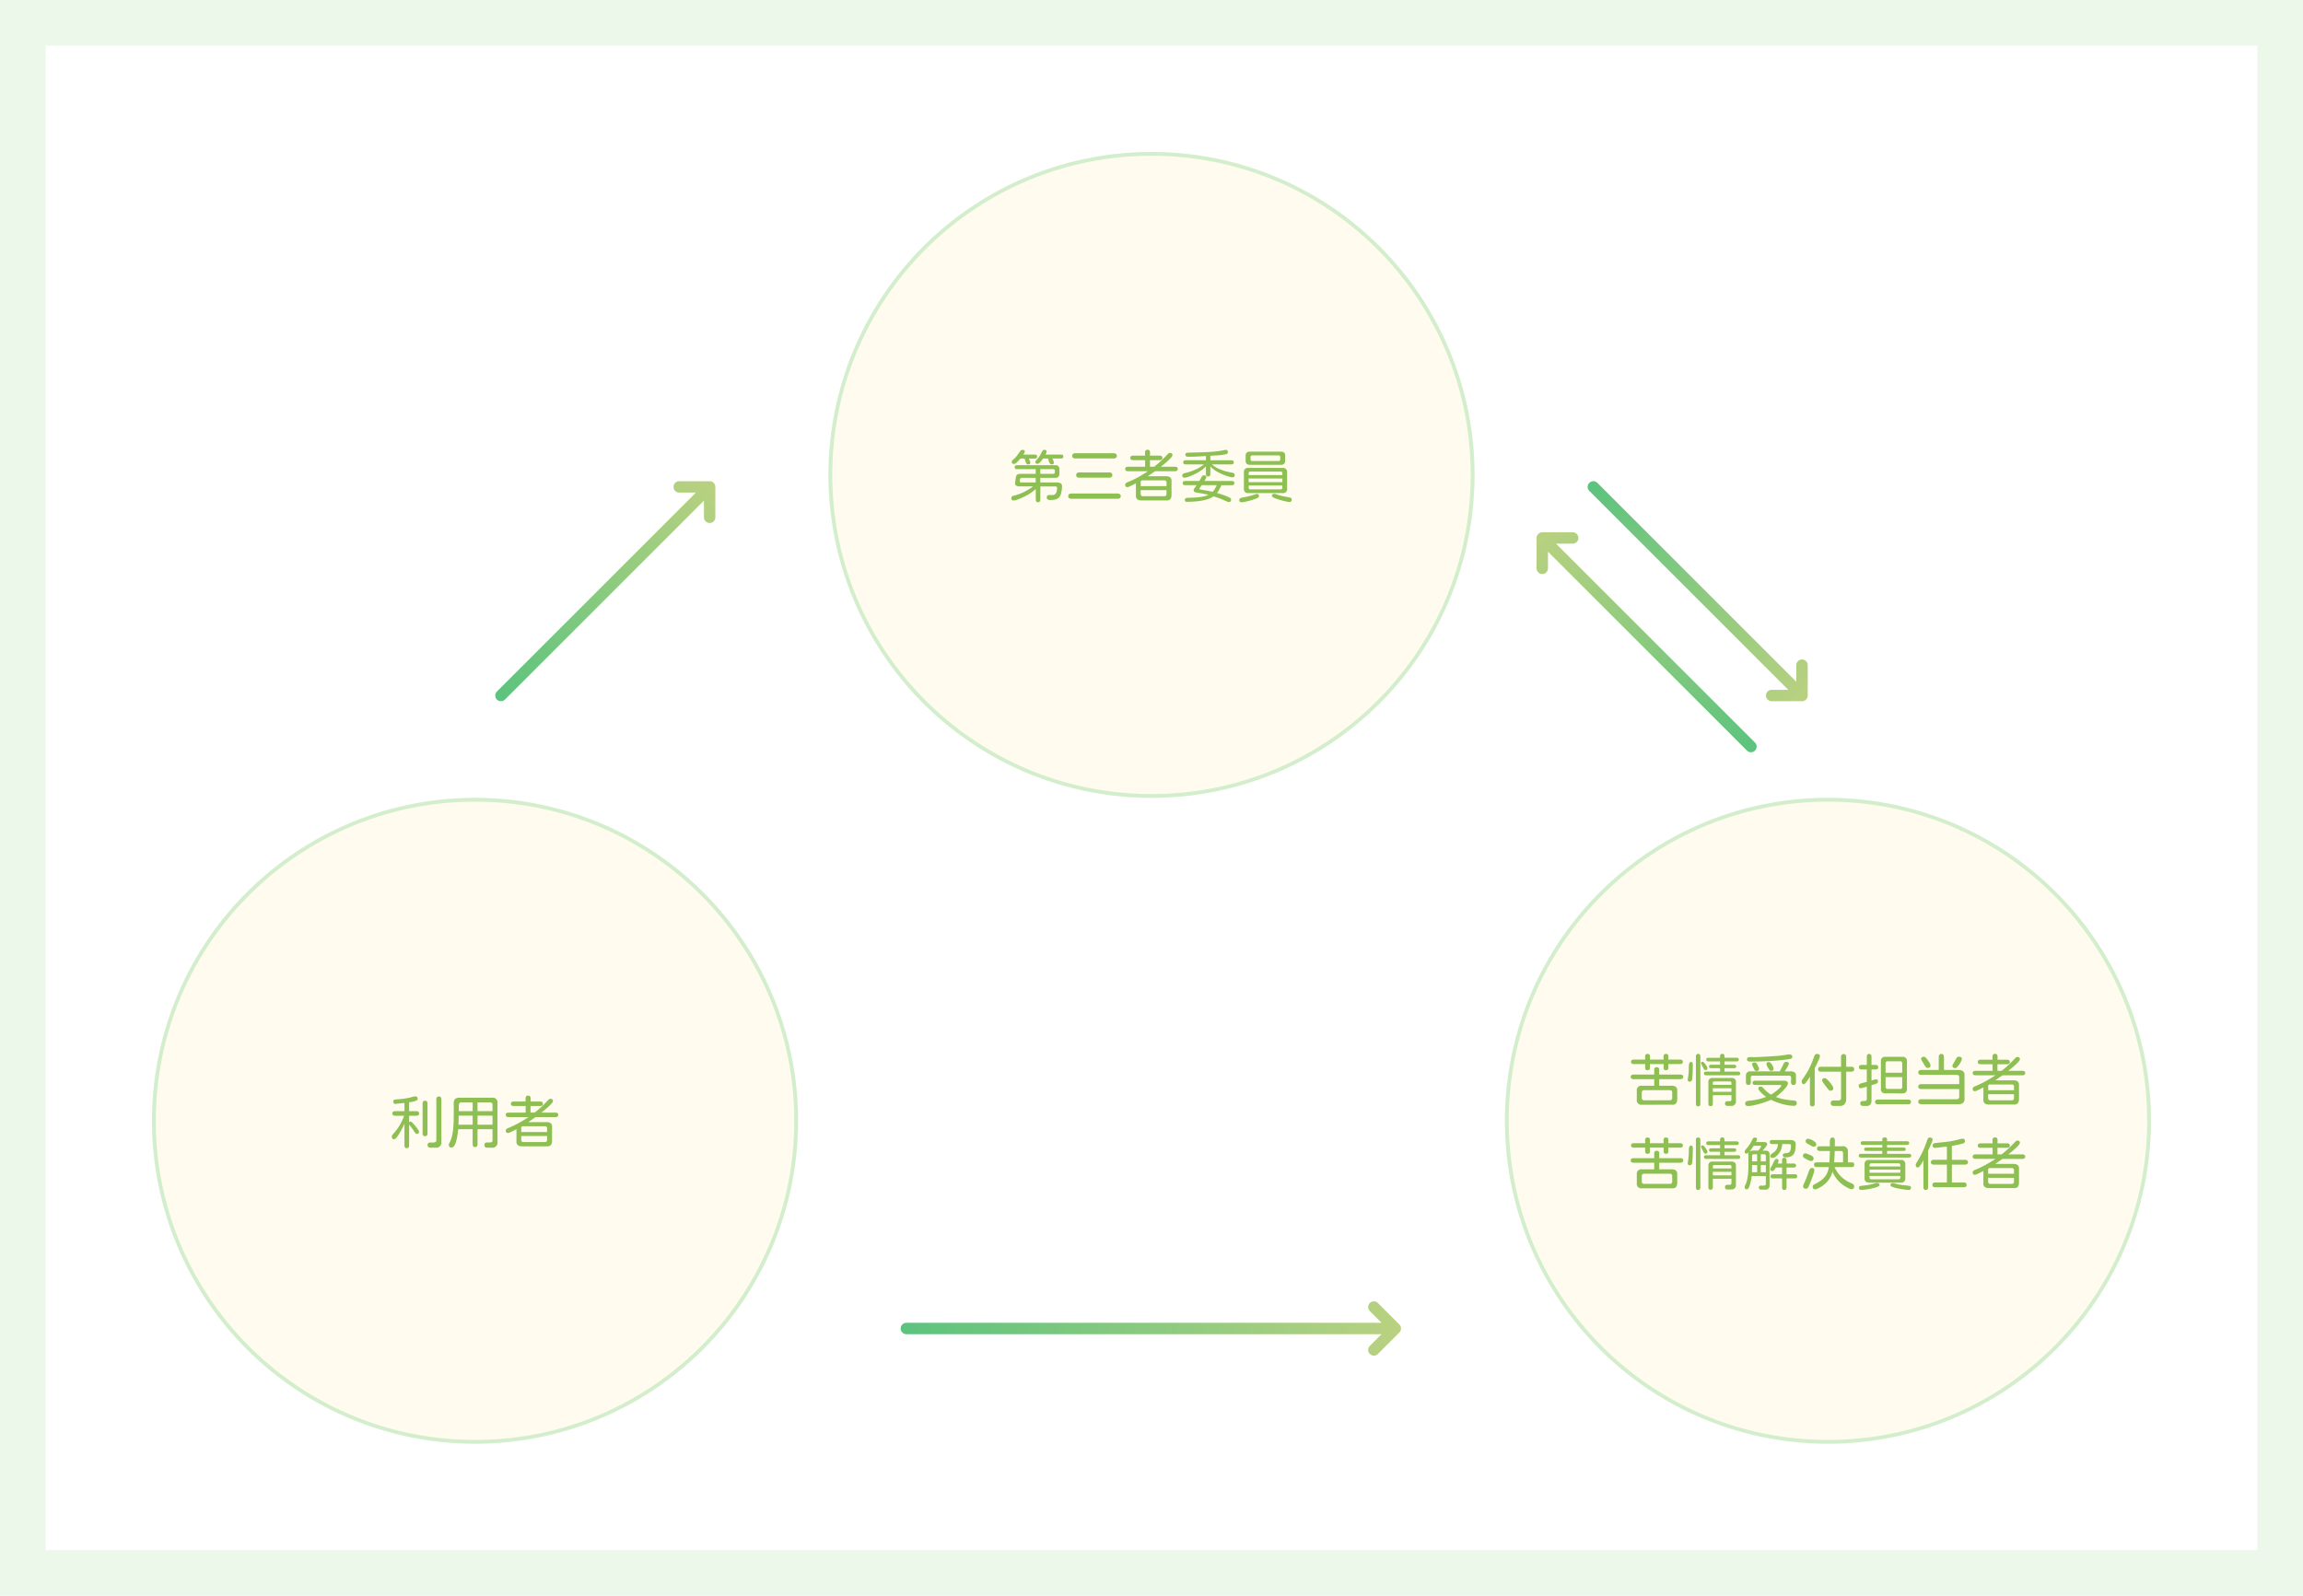 <svg xmlns="http://www.w3.org/2000/svg" xmlns:xlink="http://www.w3.org/1999/xlink" width="606" height="420" viewBox="0 0 606 420"><defs><linearGradient id="a" x1="0.5" y1="1" x2="0.5" gradientUnits="objectBoundingBox"><stop offset="0" stop-color="#5cc37e"/><stop offset="1" stop-color="#b9d180"/></linearGradient><linearGradient id="b" y1="0" y2="1" xlink:href="#a"/></defs><g transform="translate(-497 -1427)"><g transform="translate(-0.86 134.02)"><rect width="606" height="420" transform="translate(497.86 1292.98)" fill="#fff"/><path d="M12,12V408H594V12H12M0,0H606V420H0Z" transform="translate(497.86 1292.98)" fill="#ecf8e9"/><g transform="translate(-30)"><circle cx="85" cy="85" r="85" transform="translate(745.86 1332.98)" fill="#fffbee"/><path d="M85,1A84.626,84.626,0,0,0,68.07,2.707,83.535,83.535,0,0,0,38.036,15.345,84.248,84.248,0,0,0,7.6,52.3,83.572,83.572,0,0,0,2.707,68.07a84.829,84.829,0,0,0,0,33.86,83.535,83.535,0,0,0,12.639,30.035A84.248,84.248,0,0,0,52.3,162.4a83.572,83.572,0,0,0,15.766,4.894,84.829,84.829,0,0,0,33.86,0,83.535,83.535,0,0,0,30.035-12.639A84.248,84.248,0,0,0,162.4,117.7a83.572,83.572,0,0,0,4.894-15.766,84.829,84.829,0,0,0,0-33.86,83.535,83.535,0,0,0-12.639-30.035A84.248,84.248,0,0,0,117.7,7.6,83.572,83.572,0,0,0,101.93,2.707,84.626,84.626,0,0,0,85,1m0-1A85,85,0,1,1,0,85,85,85,0,0,1,85,0Z" transform="translate(745.86 1332.98)" fill="#d3eecd"/><path d="M-32.446-8.76a.555.555,0,0,1-.491-.3,2.446,2.446,0,0,1-.278-.674q-.1-.374-.168-.579H-34.5q-.1.132-.308.366t-.447.476a3.6,3.6,0,0,1-.483.41.8.8,0,0,1-.447.168.512.512,0,0,1-.586-.571.6.6,0,0,1,.205-.4,3.452,3.452,0,0,1,.337-.315,5.514,5.514,0,0,0,.886-.959q.388-.535.754-1.062a1.254,1.254,0,0,1,.278-.278.607.607,0,0,1,.366-.117,1.1,1.1,0,0,1,.417.081.331.331,0,0,1,.2.344.942.942,0,0,1-.168.425q-.168.278-.242.4H-30.7a.74.74,0,0,1,.432.117.465.465,0,0,1,.168.41.44.44,0,0,1-.176.4.748.748,0,0,1-.425.117h-1.567q.088.19.227.542A1.644,1.644,0,0,1-31.9-9.2a.372.372,0,0,1-.154.344A.726.726,0,0,1-32.446-8.76Zm6.167-.015a.555.555,0,0,1-.491-.3,2.462,2.462,0,0,1-.278-.667q-.1-.366-.168-.571h-1.318a6.294,6.294,0,0,1-.374.52,4.983,4.983,0,0,1-.549.6.848.848,0,0,1-.557.271.473.473,0,0,1-.527-.542.429.429,0,0,1,.11-.278q.11-.132.2-.234A6.1,6.1,0,0,0-29.429-11a10.617,10.617,0,0,0,.615-1.143,1.029,1.029,0,0,1,.249-.33.568.568,0,0,1,.381-.125.79.79,0,0,1,.417.1.409.409,0,0,1,.168.381.882.882,0,0,1-.117.388q-.117.227-.19.374h4.1a.74.74,0,0,1,.432.117.465.465,0,0,1,.168.41.44.44,0,0,1-.176.4.748.748,0,0,1-.425.117H-26.06q.073.19.22.527a1.455,1.455,0,0,1,.146.542.391.391,0,0,1-.168.374A.838.838,0,0,1-26.279-8.774Zm-3.574,9.961a.5.5,0,0,1-.469-.22,1.006,1.006,0,0,1-.132-.527v-2.7l-.63.5a10.976,10.976,0,0,1-1.37.938q-.71.41-1.487.762-.264.117-.7.308t-.879.337a2.41,2.41,0,0,1-.732.146.563.563,0,0,1-.63-.645.555.555,0,0,1,.22-.454,1.257,1.257,0,0,1,.359-.146q.256-.073.374-.1a12.232,12.232,0,0,0,2.5-.945,15.264,15.264,0,0,0,2.263-1.414h-3.545a1.954,1.954,0,0,1-.813-.168.683.683,0,0,1-.374-.7,2.013,2.013,0,0,1,.037-.381,3.394,3.394,0,0,0,.051-.381q.073-.483.139-.857a.993.993,0,0,1,.315-.593,1.231,1.231,0,0,1,.82-.22h4.072V-7.515h-4.937a.708.708,0,0,1-.432-.125.468.468,0,0,1-.168-.4.437.437,0,0,1,.176-.4.786.786,0,0,1,.425-.11h10.093a.932.932,0,0,1,1.069,1.04q0,.352.015.747a3.706,3.706,0,0,1-.044.747.978.978,0,0,1-.293.571,1.067,1.067,0,0,1-.747.22h-3.955v1.216h4.438a1.8,1.8,0,0,1,.9.212.853.853,0,0,1,.374.813,6.9,6.9,0,0,1-.264,1.9,2.306,2.306,0,0,1-.63,1.135,1.948,1.948,0,0,1-.989.454,8.027,8.027,0,0,1-1.3.1,1.1,1.1,0,0,1-.579-.146.566.566,0,0,1-.242-.527.57.57,0,0,1,.205-.5.886.886,0,0,1,.527-.146q.161,0,.33.007t.33.007a1.1,1.1,0,0,0,.842-.271,1.429,1.429,0,0,0,.381-.732,4.311,4.311,0,0,0,.1-.9.307.307,0,0,0-.132-.286.607.607,0,0,0-.322-.081h-3.955V.439a1.006,1.006,0,0,1-.132.527A.5.5,0,0,1-29.854,1.187Zm.586-7.456h3.384a.446.446,0,0,0,.33-.125.427.427,0,0,0,.125-.315v-.366a.421.421,0,0,0-.125-.322.461.461,0,0,0-.33-.117h-3.384Zm-4.98,2.256h3.779V-5.229h-3.706a.364.364,0,0,0-.315.154.809.809,0,0,0-.139.366,2.775,2.775,0,0,0-.029.374.263.263,0,0,0,.125.256A.6.6,0,0,0-34.248-4.014Zm14.209-6.313a1.046,1.046,0,0,1-.586-.154.591.591,0,0,1-.234-.535.591.591,0,0,1,.234-.535,1.046,1.046,0,0,1,.586-.154H-9.976a1.165,1.165,0,0,1,.6.146.575.575,0,0,1,.249.542.575.575,0,0,1-.249.542,1.165,1.165,0,0,1-.6.146Zm1.011,5.054a.917.917,0,0,1-.557-.161.61.61,0,0,1-.22-.527.607.607,0,0,1,.22-.535.948.948,0,0,1,.557-.154H-11.1a.975.975,0,0,1,.571.154.607.607,0,0,1,.22.535.61.61,0,0,1-.22.527.943.943,0,0,1-.571.161ZM-21.064.278a1.083,1.083,0,0,1-.593-.154A.584.584,0,0,1-21.9-.41a.584.584,0,0,1,.242-.535,1.083,1.083,0,0,1,.593-.154H-8.936a1.083,1.083,0,0,1,.593.154A.584.584,0,0,1-8.1-.41a.584.584,0,0,1-.242.535,1.083,1.083,0,0,1-.593.154ZM-2.607.718A1.972,1.972,0,0,1-3.7.454,1.139,1.139,0,0,1-4.1-.571V-3.794q-.132.059-.439.227t-.674.344q-.366.176-.674.308a1.329,1.329,0,0,1-.439.132q-.586,0-.586-.63a.508.508,0,0,1,.161-.4,1.3,1.3,0,0,1,.366-.234A25.586,25.586,0,0,0-3.574-5.369q1.348-.74,2.651-1.6H-6.182A.968.968,0,0,1-6.7-7.1a.507.507,0,0,1-.212-.469.484.484,0,0,1,.22-.461,1.022,1.022,0,0,1,.513-.125h4.5V-9.888H-4.849a.973.973,0,0,1-.513-.125.5.5,0,0,1-.205-.461.514.514,0,0,1,.205-.469.93.93,0,0,1,.513-.132h3.164q0-.293-.022-.652a1.207,1.207,0,0,1,.11-.623.56.56,0,0,1,.557-.264q.439,0,.564.264a1.26,1.26,0,0,1,.1.623q-.022.359-.022.652H2.139a.973.973,0,0,1,.513.125.5.5,0,0,1,.205.461.514.514,0,0,1-.205.469.93.93,0,0,1-.513.132H-.4v1.729H.7Q1.641-8.892,2.5-9.69T4.16-11.367a2.5,2.5,0,0,1,.308-.286.6.6,0,0,1,.381-.139.766.766,0,0,1,.476.139.543.543,0,0,1,.183.461.967.967,0,0,1-.264.52,7.694,7.694,0,0,1-.667.718q-.4.388-.835.754t-.784.645l-.5.4H6.167a.968.968,0,0,1,.52.132.507.507,0,0,1,.212.469.484.484,0,0,1-.22.461,1.022,1.022,0,0,1-.513.125H.923l-1.9,1.318H3.765a2.01,2.01,0,0,1,1.1.256,1.147,1.147,0,0,1,.4,1.033v3.6A1.928,1.928,0,0,1,5,.33a1.179,1.179,0,0,1-1.04.388Zm-.234-3.765h6.8V-4a.526.526,0,0,0-.161-.41.586.586,0,0,0-.41-.146h-5.83a.409.409,0,0,0-.278.1.351.351,0,0,0-.117.278ZM-2.271-.4H3.384A.564.564,0,0,0,3.8-.549a.564.564,0,0,0,.154-.417V-1.992h-6.8V-.967a.564.564,0,0,0,.154.417A.564.564,0,0,0-2.271-.4ZM8.643-5.273q-.542,0-.542-.586a.455.455,0,0,1,.249-.447,2.282,2.282,0,0,1,.5-.183,16.251,16.251,0,0,0,2.615-.864,10.753,10.753,0,0,0,2.366-1.421H8.979a.8.8,0,0,1-.454-.117.473.473,0,0,1-.176-.425.473.473,0,0,1,.176-.425.8.8,0,0,1,.454-.117h5.347v-1.113Q13.169-10.9,12-10.84t-2.336.059a1.13,1.13,0,0,1-.513-.117.445.445,0,0,1-.234-.439.393.393,0,0,1,.212-.41,1.448,1.448,0,0,1,.476-.1q1.582-.059,3.179-.088t3.193-.154a26.988,26.988,0,0,0,3.149-.432q.073-.015.19-.044a.823.823,0,0,1,.19-.029.518.518,0,0,1,.586.586.5.5,0,0,1-.117.366.743.743,0,0,1-.352.176,9.96,9.96,0,0,1-1.992.3q-1.025.051-2.021.125l-.117.015v1.172h5.522a.8.8,0,0,1,.454.117.473.473,0,0,1,.176.425.473.473,0,0,1-.176.425.8.8,0,0,1-.454.117h-5.1a6.5,6.5,0,0,0,1.545,1.04,11.16,11.16,0,0,0,1.816.7,16.411,16.411,0,0,0,1.824.417,1.893,1.893,0,0,1,.535.168.465.465,0,0,1,.256.461.544.544,0,0,1-.615.615,2.439,2.439,0,0,1-.623-.1q-.374-.1-.74-.227t-.6-.212a13.1,13.1,0,0,1-2.043-.945,8.118,8.118,0,0,1-1.78-1.37V-6.3a.973.973,0,0,1-.125.513.5.5,0,0,1-.461.205.5.5,0,0,1-.461-.205.973.973,0,0,1-.125-.513V-8.232a9.113,9.113,0,0,1-1.458,1.187,13.861,13.861,0,0,1-1.648.923q-.322.146-.791.352a8.849,8.849,0,0,1-.945.352A2.91,2.91,0,0,1,8.643-5.273ZM20.332,1.143a1.307,1.307,0,0,1-.374-.1q-.271-.1-.542-.227T19.028.645Q18.369.337,17.681.1T16.3-.366a4.88,4.88,0,0,1-1.479.747,11.361,11.361,0,0,1-1.89.439q-1,.146-1.948.205t-1.67.059A.473.473,0,0,1,8.774.557.443.443,0,0,1,8.84.3.812.812,0,0,1,9.023.117.755.755,0,0,1,9.346.037Q9.58.015,9.822.015h.344q.513-.015,1.15-.051t1.318-.117a11.356,11.356,0,0,0,1.3-.227A4.711,4.711,0,0,0,15-.762q-.732-.176-1.479-.315t-1.494-.242a2.542,2.542,0,0,1-.623-.176.5.5,0,0,1-.315-.513.915.915,0,0,1,.168-.388q.168-.271.359-.542t.249-.359H8.833a.734.734,0,0,1-.447-.125.485.485,0,0,1-.168-.417.506.506,0,0,1,.168-.425.7.7,0,0,1,.447-.132h3.75l.586-1.04a1.266,1.266,0,0,1,.242-.322.521.521,0,0,1,.374-.132.894.894,0,0,1,.454.11.425.425,0,0,1,.19.4.757.757,0,0,1-.11.293q-.11.205-.227.4t-.176.293h7.251a.73.73,0,0,1,.461.132.506.506,0,0,1,.168.425.473.473,0,0,1-.176.425.8.8,0,0,1-.454.117H18.4q-.22.5-.52,1.069a5.27,5.27,0,0,1-.652.981q.776.22,1.582.5t1.538.615a1.833,1.833,0,0,1,.4.234.473.473,0,0,1,.19.4.709.709,0,0,1-.146.469A.558.558,0,0,1,20.332,1.143Zm-4.248-2.7a3.788,3.788,0,0,0,.623-.82,8.007,8.007,0,0,0,.447-.923h-3.94q-.044.059-.19.271t-.278.417a.751.751,0,0,0-.132.264q0,.146.205.19t.308.059q.747.1,1.487.242T16.084-1.553Zm9.8-7.1q-1.113,0-1.113-1.069v-1.348q0-1.055,1.113-1.055h8.174a1.229,1.229,0,0,1,.82.249,1,1,0,0,1,.293.806v1.348q0,1.069-1.113,1.069Zm.645-1h6.885a.414.414,0,0,0,.469-.469v-.542a.414.414,0,0,0-.469-.469H26.528a.414.414,0,0,0-.469.469v.542A.414.414,0,0,0,26.528-9.653Zm-1.04,8.438a1.036,1.036,0,0,1-1.172-1.172V-6.665a1.036,1.036,0,0,1,1.172-1.172h9.023a1.036,1.036,0,0,1,1.172,1.172v4.277a1.036,1.036,0,0,1-1.172,1.172Zm.073-4.731h8.877v-.469a.4.4,0,0,0-.454-.454H26.016a.4.4,0,0,0-.454.454Zm0,1.86h8.877v-.967H25.562Zm.454,1.9h7.969a.432.432,0,0,0,.33-.132.471.471,0,0,0,.125-.337v-.542H25.562v.542a.471.471,0,0,0,.125.337A.432.432,0,0,0,26.016-2.183ZM36.284,1.128a4.348,4.348,0,0,1-.7-.1q-.513-.1-1.172-.278T33.127.366a7.137,7.137,0,0,1-1.033-.417q-.41-.212-.41-.388a.522.522,0,0,1,.183-.454.8.8,0,0,1,.476-.132q.015,0,.146.029a.512.512,0,0,1,.146.044q.337.088.659.205a5.092,5.092,0,0,0,.659.19q.586.146,1.165.256t1.165.227a1.17,1.17,0,0,1,.432.161.433.433,0,0,1,.183.4Q36.9,1.128,36.284,1.128ZM23.7,1.2a.537.537,0,0,1-.6-.615.489.489,0,0,1,.308-.469,2.348,2.348,0,0,1,.579-.168q.315-.051.593-.11.513-.088,1.011-.22t1-.278a2.068,2.068,0,0,1,.2-.066q.168-.051.374-.117t.359-.11A1.692,1.692,0,0,1,27.686-1a.512.512,0,0,1,.586.571.458.458,0,0,1-.183.359,1.552,1.552,0,0,1-.417.249q-.234.1-.4.154-.293.1-.769.249T25.5.872q-.535.139-1.011.234A4.155,4.155,0,0,1,23.7,1.2Z" transform="translate(830.86 1423.98)" fill="#8dbf53"/></g><g transform="translate(-34 30)"><circle cx="85" cy="85" r="85" transform="translate(571.86 1472.98)" fill="#fffbee"/><path d="M85,1A84.626,84.626,0,0,0,68.07,2.707,83.535,83.535,0,0,0,38.036,15.345,84.248,84.248,0,0,0,7.6,52.3,83.572,83.572,0,0,0,2.707,68.07a84.829,84.829,0,0,0,0,33.86,83.535,83.535,0,0,0,12.639,30.035A84.248,84.248,0,0,0,52.3,162.4a83.572,83.572,0,0,0,15.766,4.894,84.829,84.829,0,0,0,33.86,0,83.535,83.535,0,0,0,30.035-12.639A84.248,84.248,0,0,0,162.4,117.7a83.572,83.572,0,0,0,4.894-15.766,84.829,84.829,0,0,0,0-33.86,83.535,83.535,0,0,0-12.639-30.035A84.248,84.248,0,0,0,117.7,7.6,83.572,83.572,0,0,0,101.93,2.707,84.626,84.626,0,0,0,85,1m0-1A85,85,0,1,1,0,85,85,85,0,0,1,85,0Z" transform="translate(571.86 1472.98)" fill="#d3eecd"/><path d="M-17.959,1.2a.554.554,0,0,1-.469-.19.8.8,0,0,1-.146-.5V-5.259q-.088.234-.322.718t-.549,1.062q-.315.579-.652,1.113a6.226,6.226,0,0,1-.652.879.846.846,0,0,1-.549.344.525.525,0,0,1-.461-.2.858.858,0,0,1-.139-.505.731.731,0,0,1,.154-.432,2.979,2.979,0,0,1,.3-.359,13.863,13.863,0,0,0,1.626-2.212,13.913,13.913,0,0,0,1.157-2.476h-2.358a.968.968,0,0,1-.52-.132.507.507,0,0,1-.212-.469.507.507,0,0,1,.212-.469.968.968,0,0,1,.52-.132h2.446v-2.153q-.059,0-.381.029t-.732.073l-.754.081q-.344.037-.447.051a.52.52,0,0,1-.469-.154.673.673,0,0,1-.161-.461.49.49,0,0,1,.205-.425.585.585,0,0,1,.286-.1q.2-.029.4-.051a2.953,2.953,0,0,1,.3-.022,20.9,20.9,0,0,0,3-.4q.308-.073.608-.161t.608-.146l.176-.037a.82.82,0,0,1,.161-.022q.674,0,.674.645a.472.472,0,0,1-.278.41,2.694,2.694,0,0,1-.674.264q-.4.1-.754.161l-.535.088v2.329h1.89a.968.968,0,0,1,.52.132.507.507,0,0,1,.212.469.507.507,0,0,1-.212.469.968.968,0,0,1-.52.132h-1.89v1.743a.514.514,0,0,1,.425-.205q.1,0,.359.227A6.471,6.471,0,0,1-16-4.98q.308.352.593.725t.476.674a1.019,1.019,0,0,1,.19.417.518.518,0,0,1-.586.586.526.526,0,0,1-.417-.234q-.183-.234-.3-.41a6.9,6.9,0,0,0-.637-.923q-.359-.439-.667-.894V.513a.824.824,0,0,1-.139.5A.551.551,0,0,1-17.959,1.2Zm6.27-.117a.943.943,0,0,1-.571-.161A.61.61,0,0,1-12.48.4a.6.6,0,0,1,.22-.557,1.007,1.007,0,0,1,.549-.125q.33.007.652.007A1.427,1.427,0,0,0-10.444-.4q.264-.125.264-.593V-11.66a.849.849,0,0,1,.154-.535.6.6,0,0,1,.505-.2.6.6,0,0,1,.505.2.849.849,0,0,1,.154.535V-.454A1.359,1.359,0,0,1-10.4,1.084Zm-1.465-3.032a.594.594,0,0,1-.491-.19.792.792,0,0,1-.154-.513v-7.91a.817.817,0,0,1,.154-.527.594.594,0,0,1,.491-.19.594.594,0,0,1,.491.19.817.817,0,0,1,.154.527v7.91a.792.792,0,0,1-.154.513A.594.594,0,0,1-13.154-1.948ZM3.179,1.084A.609.609,0,0,1,2.49.4.63.63,0,0,1,2.7-.168.9.9,0,0,1,3.23-.3q.315.007.608.007a1.29,1.29,0,0,0,.535-.1Q4.6-.5,4.6-.879v-2.9H.659V.19A.823.823,0,0,1,.505.71a.583.583,0,0,1-.491.2A.583.583,0,0,1-.476.71.823.823,0,0,1-.63.19v-3.97H-4.424l-.1.806q-.066.557-.19,1.238A11.3,11.3,0,0,1-5.032-.417,3.8,3.8,0,0,1-5.515.63a.812.812,0,0,1-.667.41Q-6.9,1.04-6.9.293A.694.694,0,0,1-6.826.015q.073-.161.132-.264a7,7,0,0,0,.549-1.4,11.567,11.567,0,0,0,.3-1.472A25.817,25.817,0,0,0-5.618-6.2q.022-1.56.022-3.083,0-.557-.022-1.062a3,3,0,0,1,.081-.894,1.032,1.032,0,0,1,.447-.615,2,2,0,0,1,1.077-.227H4.512A1.23,1.23,0,0,1,5.9-10.693V-.425A1.327,1.327,0,0,1,4.409,1.084ZM-4.277-8.54H-.63v-2.3H-3.647a.5.5,0,0,0-.527.337,2.04,2.04,0,0,0-.117.674q0,.322.007.645T-4.277-8.54Zm4.937,0H4.6v-1.685a.614.614,0,0,0-.161-.454.614.614,0,0,0-.454-.161H.659ZM-4.365-4.966H-.63V-7.354H-4.307q-.015.586-.022,1.187T-4.365-4.966Zm5.024,0H4.6V-7.354H.659ZM12.393.718A1.972,1.972,0,0,1,11.3.454a1.139,1.139,0,0,1-.4-1.025V-3.794q-.132.059-.439.227t-.674.344q-.366.176-.674.308a1.329,1.329,0,0,1-.439.132q-.586,0-.586-.63a.508.508,0,0,1,.161-.4,1.3,1.3,0,0,1,.366-.234,25.586,25.586,0,0,0,2.813-1.326q1.348-.74,2.651-1.6H8.818A.968.968,0,0,1,8.3-7.1a.507.507,0,0,1-.212-.469.484.484,0,0,1,.22-.461,1.022,1.022,0,0,1,.513-.125h4.5V-9.888H10.151a.973.973,0,0,1-.513-.125.5.5,0,0,1-.205-.461.514.514,0,0,1,.205-.469.93.93,0,0,1,.513-.132h3.164q0-.293-.022-.652a1.207,1.207,0,0,1,.11-.623.56.56,0,0,1,.557-.264q.439,0,.564.264a1.26,1.26,0,0,1,.1.623q-.022.359-.022.652h2.534a.973.973,0,0,1,.513.125.5.5,0,0,1,.205.461.514.514,0,0,1-.205.469.93.93,0,0,1-.513.132H14.6v1.729h1.1q.938-.732,1.794-1.531t1.663-1.677a2.5,2.5,0,0,1,.308-.286.6.6,0,0,1,.381-.139.766.766,0,0,1,.476.139.543.543,0,0,1,.183.461.967.967,0,0,1-.264.52,7.694,7.694,0,0,1-.667.718q-.4.388-.835.754t-.784.645l-.5.4h3.706a.968.968,0,0,1,.52.132.507.507,0,0,1,.212.469.484.484,0,0,1-.22.461,1.022,1.022,0,0,1-.513.125H15.923l-1.9,1.318h4.746a2.01,2.01,0,0,1,1.1.256,1.147,1.147,0,0,1,.4,1.033v3.6A1.928,1.928,0,0,1,20,.33a1.179,1.179,0,0,1-1.04.388Zm-.234-3.765h6.8V-4a.526.526,0,0,0-.161-.41.586.586,0,0,0-.41-.146h-5.83a.409.409,0,0,0-.278.1.351.351,0,0,0-.117.278ZM12.729-.4h5.654A.564.564,0,0,0,18.8-.549a.564.564,0,0,0,.154-.417V-1.992h-6.8V-.967a.564.564,0,0,0,.154.417A.564.564,0,0,0,12.729-.4Z" transform="translate(656.86 1563.98)" fill="#8dbf53"/></g><g transform="translate(-16 37)"><circle cx="85" cy="85" r="85" transform="translate(909.86 1465.98)" fill="#fffbee"/><path d="M85,1A84.626,84.626,0,0,0,68.07,2.707,83.535,83.535,0,0,0,38.036,15.345,84.248,84.248,0,0,0,7.6,52.3,83.572,83.572,0,0,0,2.707,68.07a84.829,84.829,0,0,0,0,33.86,83.535,83.535,0,0,0,12.639,30.035A84.248,84.248,0,0,0,52.3,162.4a83.572,83.572,0,0,0,15.766,4.894,84.829,84.829,0,0,0,33.86,0,83.535,83.535,0,0,0,30.035-12.639A84.248,84.248,0,0,0,162.4,117.7a83.572,83.572,0,0,0,4.894-15.766,84.829,84.829,0,0,0,0-33.86,83.535,83.535,0,0,0-12.639-30.035A84.248,84.248,0,0,0,117.7,7.6,83.572,83.572,0,0,0,101.93,2.707,84.626,84.626,0,0,0,85,1m0-1A85,85,0,1,1,0,85,85,85,0,0,1,85,0Z" transform="translate(909.86 1465.98)" fill="#d3eecd"/><path d="M-47.476-8.32a.544.544,0,0,1-.615-.615v-1h-3a.973.973,0,0,1-.513-.125.5.5,0,0,1-.205-.461.5.5,0,0,1,.205-.461.973.973,0,0,1,.513-.125h3q0-.293-.022-.637a1.183,1.183,0,0,1,.1-.6.534.534,0,0,1,.535-.256q.425,0,.542.256a1.238,1.238,0,0,1,.1.6q-.022.344-.022.637h3.618q0-.293-.022-.637a1.183,1.183,0,0,1,.1-.6.534.534,0,0,1,.535-.256q.425,0,.542.256a1.238,1.238,0,0,1,.1.6q-.022.344-.022.637h3.105a.973.973,0,0,1,.513.125.5.5,0,0,1,.205.461.5.5,0,0,1-.205.461.973.973,0,0,1-.513.125h-3.105v1a.544.544,0,0,1-.615.615.544.544,0,0,1-.615-.615v-1H-46.86v1A.544.544,0,0,1-47.476-8.32ZM-49,.776A1.172,1.172,0,0,1-50.3-.571V-2.886A1.172,1.172,0,0,1-49-4.233h3.281V-5.962h-5.435a1.006,1.006,0,0,1-.527-.132.5.5,0,0,1-.22-.469.5.5,0,0,1,.22-.469,1.006,1.006,0,0,1,.527-.132h5.435V-8.437a.583.583,0,0,1,.659-.659.583.583,0,0,1,.659.659v1.274h5.566a1.006,1.006,0,0,1,.527.132.5.5,0,0,1,.22.469.5.5,0,0,1-.22.469,1.006,1.006,0,0,1-.527.132H-44.4v1.729h3.223a2,2,0,0,1,1.113.264,1.186,1.186,0,0,1,.4,1.055V-.732A2,2,0,0,1-39.932.374a1.176,1.176,0,0,1-1.055.4ZM-48.34-.4h6.709a.57.57,0,0,0,.645-.645V-2.417a.57.57,0,0,0-.645-.645H-48.34a.57.57,0,0,0-.645.645V-1.04A.57.57,0,0,0-48.34-.4Zm16.26-6.577a.651.651,0,0,1-.388-.11.428.428,0,0,1-.154-.374.428.428,0,0,1,.154-.374.651.651,0,0,1,.388-.11h3.691v-.908h-2.373a.65.65,0,0,1-.381-.1.4.4,0,0,1-.146-.352.4.4,0,0,1,.146-.352.65.65,0,0,1,.381-.1h2.373v-.864h-3.105q-.527,0-.527-.483t.527-.483h3.105q0-.249.007-.483a.657.657,0,0,1,.125-.388.546.546,0,0,1,.454-.154.523.523,0,0,1,.447.154.69.69,0,0,1,.117.388q.007.234.007.483h3.193a.751.751,0,0,1,.41.1.416.416,0,0,1,.161.381.416.416,0,0,1-.161.381.751.751,0,0,1-.41.1h-3.193v.864h2.549a.726.726,0,0,1,.388.1.388.388,0,0,1,.154.359.388.388,0,0,1-.154.359.726.726,0,0,1-.388.1h-2.549v.908h3.589a.644.644,0,0,1,.4.11.438.438,0,0,1,.146.374.438.438,0,0,1-.146.374.644.644,0,0,1-.4.11ZM-34.16,1.2a.536.536,0,0,1-.447-.176.734.734,0,0,1-.139-.469v-12.51a.734.734,0,0,1,.139-.469.536.536,0,0,1,.447-.176.536.536,0,0,1,.447.176.734.734,0,0,1,.139.469V.557a.734.734,0,0,1-.139.469A.536.536,0,0,1-34.16,1.2Zm1.934-9.551a.421.421,0,0,1-.286-.1.771.771,0,0,1-.183-.242q-.044-.073-.154-.286l-.234-.454q-.125-.242-.22-.439a.84.84,0,0,1-.1-.256q0-.4.439-.4a.56.56,0,0,1,.337.205,4.147,4.147,0,0,1,.417.5,4.678,4.678,0,0,1,.352.557.975.975,0,0,1,.139.4A.453.453,0,0,1-32.227-8.35ZM-36.357-5.3a.486.486,0,0,1-.542-.557,1.188,1.188,0,0,1,.037-.271,2.561,2.561,0,0,0,.051-.271A14.362,14.362,0,0,0-36.65-7.83q.044-.71.044-1.428,0-.176.029-.461a1.6,1.6,0,0,1,.139-.52.382.382,0,0,1,.374-.234.436.436,0,0,1,.388.161.713.713,0,0,1,.11.41v.623q0,.417-.015.945t-.037,1.047q-.022.52-.066.938a2.88,2.88,0,0,1-.117.623A.554.554,0,0,1-36.357-5.3Zm5.479,6.445a.536.536,0,0,1-.447-.176A.734.734,0,0,1-31.465.5V-5.127A1,1,0,0,1-30.352-6.27h4.878A1.393,1.393,0,0,1-24.485-6a1.393,1.393,0,0,1,.271.989V-.22a1.152,1.152,0,0,1-1.3,1.3h-.967q-.6,0-.6-.63a.546.546,0,0,1,.176-.483.762.762,0,0,1,.432-.117h.491a1.048,1.048,0,0,0,.417-.073q.168-.073.168-.352V-1.743h-4.893V.5a.734.734,0,0,1-.139.469A.536.536,0,0,1-30.879,1.143Zm.586-5.61H-25.4v-.454a.382.382,0,0,0-.425-.439h-4.028a.388.388,0,0,0-.439.439Zm0,1.831H-25.4v-.937h-4.893Zm9.8-7.954a1.215,1.215,0,0,1-.564-.125.5.5,0,0,1-.242-.491.461.461,0,0,1,.19-.417,1,1,0,0,1,.476-.146,3.719,3.719,0,0,1,.571,0q.286.022.476.022.835-.015,1.677-.059l1.677-.088q1.113-.073,2.234-.139t2.219-.212q.366-.044.813-.132a4.184,4.184,0,0,1,.8-.088,1.02,1.02,0,0,1,.564.146.579.579,0,0,1,.227.527.392.392,0,0,1-.22.359,1.585,1.585,0,0,1-.491.176l-.432.081q-2.461.322-4.973.454T-20.493-10.591Zm-.454,6.152a.583.583,0,0,1-.491-.2.823.823,0,0,1-.154-.52V-6.768a1.107,1.107,0,0,1,1.26-1.245h7.676l.747-1.509q.088-.176.19-.41a1.478,1.478,0,0,1,.264-.41.516.516,0,0,1,.4-.176,1.277,1.277,0,0,1,.535.11.44.44,0,0,1,.242.447,1.025,1.025,0,0,1-.139.352q-.139.264-.337.593t-.374.608l-.249.4h1.538a1.929,1.929,0,0,1,1.04.242,1.071,1.071,0,0,1,.381.974v1.641a.823.823,0,0,1-.154.52.583.583,0,0,1-.491.2.555.555,0,0,1-.542-.249A1.2,1.2,0,0,1-9.727-5.3q.015-.366.037-.725a1.455,1.455,0,0,0-.073-.608.422.422,0,0,0-.447-.249H-19.8a.422.422,0,0,0-.447.249,1.455,1.455,0,0,0-.073.608q.022.359.037.725a1.2,1.2,0,0,1-.117.615A.555.555,0,0,1-20.947-4.438Zm5.991-3.691a.588.588,0,0,1-.417-.234,3.122,3.122,0,0,1-.4-.557,4.336,4.336,0,0,1-.293-.615,1.414,1.414,0,0,1-.11-.41.456.456,0,0,1,.176-.41.8.8,0,0,1,.454-.117.639.639,0,0,1,.425.205,2.457,2.457,0,0,1,.4.5,3.282,3.282,0,0,1,.293.586,1.425,1.425,0,0,1,.11.469.536.536,0,0,1-.176.447A.734.734,0,0,1-14.956-8.13Zm-3.823.029a.59.59,0,0,1-.359-.1A.864.864,0,0,1-19.38-8.5q-.059-.132-.2-.4t-.256-.535a1.158,1.158,0,0,1-.117-.4.442.442,0,0,1,.19-.41.849.849,0,0,1,.454-.117.566.566,0,0,1,.4.146,1.259,1.259,0,0,1,.264.337q.059.1.183.337t.227.469a1,1,0,0,1,.1.366.558.558,0,0,1-.176.454A.709.709,0,0,1-18.779-8.1Zm-2.256,9.214a.853.853,0,0,1-.542-.161.63.63,0,0,1-.205-.527.539.539,0,0,1,.176-.439,1.015,1.015,0,0,1,.425-.205,2.894,2.894,0,0,1,.469-.073A17.52,17.52,0,0,0-18.45-.637a15.792,15.792,0,0,0,2.175-.652q-.176-.132-.513-.4t-.688-.615a6.541,6.541,0,0,1-.6-.667.967.967,0,0,1-.249-.542.381.381,0,0,1,.212-.388,1.115,1.115,0,0,1,.461-.1.612.612,0,0,1,.425.176q.19.176.337.337a7.185,7.185,0,0,0,1.919,1.6q.161-.088.483-.308t.7-.505q.374-.286.71-.586a5.425,5.425,0,0,0,.557-.564.761.761,0,0,0,.22-.425q0-.146-.176-.146h-6.65a.942.942,0,0,1-.5-.125A.479.479,0,0,1-19.834-5a.457.457,0,0,1,.212-.439,1,1,0,0,1,.491-.117h7.471a2.572,2.572,0,0,1,.505.051.964.964,0,0,1,.439.205.569.569,0,0,1,.183.461,1.3,1.3,0,0,1-.249.667,6.493,6.493,0,0,1-.637.82q-.388.432-.828.842t-.828.74q-.388.33-.623.491a12.166,12.166,0,0,0,2.271.645A20.227,20.227,0,0,0-9.1-.352a1.61,1.61,0,0,1,.608.139.512.512,0,0,1,.271.52.654.654,0,0,1-.732.747,10.3,10.3,0,0,1-2.007-.22A16.618,16.618,0,0,1-13.118.249a14.692,14.692,0,0,1-1.868-.776q-.5.234-1.3.52t-1.685.542q-.886.256-1.7.417A7.255,7.255,0,0,1-21.035,1.113ZM-4.116,1.2a.572.572,0,0,1-.483-.19A.82.82,0,0,1-4.746.5v-7.1q-.073.1-.271.417t-.447.674a5.311,5.311,0,0,1-.491.615q-.242.256-.388.256A.462.462,0,0,1-6.8-4.871a1.118,1.118,0,0,1-.117-.52A.629.629,0,0,1-6.833-5.7q.081-.146.168-.278Q-5.933-7-5.405-7.917A19.421,19.421,0,0,0-4.453-9.8q.425-.967.835-2.153a1.36,1.36,0,0,1,.249-.454A.58.58,0,0,1-2.9-12.6a1.209,1.209,0,0,1,.535.117.469.469,0,0,1,.242.469,2.079,2.079,0,0,1-.176.623q-.176.447-.417.974t-.461.967l-.308.615V.5a.82.82,0,0,1-.146.513A.572.572,0,0,1-4.116,1.2Zm5.669-.117A1,1,0,0,1,.959.923.636.636,0,0,1,.732.366a.607.607,0,0,1,.286-.608,1.4,1.4,0,0,1,.7-.117q.41.022.806.022a1.637,1.637,0,0,0,.652-.117q.271-.117.271-.557V-7.925H-1.831a.948.948,0,0,1-.549-.146.579.579,0,0,1-.212-.513.551.551,0,0,1,.22-.505.994.994,0,0,1,.542-.139H3.442v-2.578a.853.853,0,0,1,.161-.542.63.63,0,0,1,.527-.205.609.609,0,0,1,.52.205.881.881,0,0,1,.154.542v2.578H6.211q.688,0,.688.659a.61.61,0,0,1-.183.483.739.739,0,0,1-.505.161H4.8V-.732a2.065,2.065,0,0,1-.4,1.311,1.5,1.5,0,0,1-1.26.505Zm-.894-4a.594.594,0,0,1-.374-.146,1.842,1.842,0,0,1-.33-.344q-.146-.2-.249-.33t-.286-.374q-.2-.256-.417-.564t-.381-.564A.87.87,0,0,1-1.538-5.6a.559.559,0,0,1,.2-.491.885.885,0,0,1,.52-.139.8.8,0,0,1,.432.212,5.18,5.18,0,0,1,.579.542,7.946,7.946,0,0,1,.579.7,7.566,7.566,0,0,1,.447.667,1.038,1.038,0,0,1,.176.461A.647.647,0,0,1,.659-2.915Zm8.54,4A.739.739,0,0,1,8.694.923.61.61,0,0,1,8.511.439a.59.59,0,0,1,.176-.5A.736.736,0,0,1,9.119-.2q.256-.007.505-.007a.748.748,0,0,0,.425-.117.509.509,0,0,0,.176-.454V-3.984q-.059.015-.286.081t-.491.139l-.476.132a1.568,1.568,0,0,1-.256.059A.55.55,0,0,1,8.1-4.2a.51.51,0,0,1,.256-.491,2.394,2.394,0,0,1,.535-.212l1.333-.337V-8.511H8.877a.973.973,0,0,1-.513-.125A.5.5,0,0,1,8.159-9.1a.514.514,0,0,1,.205-.469A.93.93,0,0,1,8.877-9.7h1.348v-2.168a.929.929,0,0,1,.139-.52.526.526,0,0,1,.476-.212.526.526,0,0,1,.476.212.929.929,0,0,1,.139.52V-9.7H12.51a.93.93,0,0,1,.513.132.514.514,0,0,1,.205.469.5.5,0,0,1-.205.461.973.973,0,0,1-.513.125H11.455V-5.6q.073-.029.322-.1l.505-.146a1.767,1.767,0,0,1,.315-.073q.571,0,.571.542a.551.551,0,0,1-.154.4.917.917,0,0,1-.359.234l-1.2.381v3.94A2,2,0,0,1,11.191.688a1.205,1.205,0,0,1-1.069.4Zm5.933-3.3a1.068,1.068,0,0,1-1.2-1.216V-10.62a1.068,1.068,0,0,1,1.2-1.216h4.453a1.075,1.075,0,0,1,1.2,1.23v7.163a1.075,1.075,0,0,1-1.2,1.23Zm.029-5.435h4.38v-2.476A.479.479,0,0,0,19-10.664H15.688a.53.53,0,0,0-.381.139.51.51,0,0,0-.146.388Zm.527,4.263H19a.479.479,0,0,0,.542-.542V-6.489h-4.38v2.578a.515.515,0,0,0,.146.381A.515.515,0,0,0,15.688-3.384ZM13.154.645A1,1,0,0,1,12.62.513a.523.523,0,0,1-.212-.483.523.523,0,0,1,.212-.483,1,1,0,0,1,.535-.132h7.939a1,1,0,0,1,.535.132.523.523,0,0,1,.212.483.523.523,0,0,1-.212.483,1,1,0,0,1-.535.132ZM24.551.63A.992.992,0,0,1,24,.483a.563.563,0,0,1-.227-.513A.544.544,0,0,1,24-.535a1.032,1.032,0,0,1,.549-.139H33.9a.634.634,0,0,0,.469-.176.634.634,0,0,0,.176-.469V-3.354H24.565a1.07,1.07,0,0,1-.557-.139A.538.538,0,0,1,23.774-4a.538.538,0,0,1,.234-.505,1.071,1.071,0,0,1,.557-.139h9.976V-6.431a.675.675,0,0,0-.168-.476A.615.615,0,0,0,33.9-7.09H24.551A1.032,1.032,0,0,1,24-7.229a.544.544,0,0,1-.227-.505A.544.544,0,0,1,24-8.24a1.032,1.032,0,0,1,.549-.139h4.6v-3.384a1.083,1.083,0,0,1,.154-.593.584.584,0,0,1,.535-.242.584.584,0,0,1,.535.242,1.083,1.083,0,0,1,.154.593v3.384h3.721a2.4,2.4,0,0,1,1.223.271,1.212,1.212,0,0,1,.461,1.135v6.2A1.327,1.327,0,0,1,35.537.3a1.692,1.692,0,0,1-1.113.33Zm1.7-9.536a.574.574,0,0,1-.425-.161,1.725,1.725,0,0,1-.278-.366q-.073-.132-.234-.388l-.344-.549q-.183-.293-.315-.535a.883.883,0,0,1-.132-.344.526.526,0,0,1,.212-.476.929.929,0,0,1,.52-.139.81.81,0,0,1,.483.278,4.633,4.633,0,0,1,.579.681,6.3,6.3,0,0,1,.476.776,1.414,1.414,0,0,1,.19.564.6.6,0,0,1-.2.505A.849.849,0,0,1,26.25-8.906Zm7.236.044a.822.822,0,0,1-.535-.161.623.623,0,0,1-.2-.513,1.174,1.174,0,0,1,.139-.322q.139-.264.33-.593l.359-.623.227-.4a.669.669,0,0,1,.63-.4,1.108,1.108,0,0,1,.564.132.526.526,0,0,1,.227.5,1.557,1.557,0,0,1-.183.564,5.878,5.878,0,0,1-.469.806,4.977,4.977,0,0,1-.579.71A.8.8,0,0,1,33.486-8.862ZM42.393.718A1.972,1.972,0,0,1,41.3.454a1.139,1.139,0,0,1-.4-1.025V-3.794q-.132.059-.439.227t-.674.344q-.366.176-.674.308a1.329,1.329,0,0,1-.439.132q-.586,0-.586-.63a.508.508,0,0,1,.161-.4,1.3,1.3,0,0,1,.366-.234,25.586,25.586,0,0,0,2.813-1.326q1.348-.74,2.651-1.6H38.818A.968.968,0,0,1,38.3-7.1a.507.507,0,0,1-.212-.469.484.484,0,0,1,.22-.461,1.022,1.022,0,0,1,.513-.125h4.5V-9.888H40.151a.973.973,0,0,1-.513-.125.5.5,0,0,1-.205-.461.514.514,0,0,1,.205-.469.93.93,0,0,1,.513-.132h3.164q0-.293-.022-.652a1.207,1.207,0,0,1,.11-.623.56.56,0,0,1,.557-.264q.439,0,.564.264a1.26,1.26,0,0,1,.1.623q-.022.359-.022.652h2.534a.973.973,0,0,1,.513.125.5.5,0,0,1,.205.461.514.514,0,0,1-.205.469.93.93,0,0,1-.513.132H44.6v1.729h1.1q.938-.732,1.794-1.531t1.663-1.677a2.5,2.5,0,0,1,.308-.286.6.6,0,0,1,.381-.139.766.766,0,0,1,.476.139.543.543,0,0,1,.183.461.967.967,0,0,1-.264.52,7.694,7.694,0,0,1-.667.718q-.4.388-.835.754t-.784.645l-.5.4h3.706a.968.968,0,0,1,.52.132.507.507,0,0,1,.212.469.484.484,0,0,1-.22.461,1.022,1.022,0,0,1-.513.125H45.923l-1.9,1.318h4.746a2.01,2.01,0,0,1,1.1.256,1.147,1.147,0,0,1,.4,1.033v3.6A1.928,1.928,0,0,1,50,.33a1.179,1.179,0,0,1-1.04.388Zm-.234-3.765h6.8V-4a.526.526,0,0,0-.161-.41.586.586,0,0,0-.41-.146h-5.83a.409.409,0,0,0-.278.1.351.351,0,0,0-.117.278ZM42.729-.4h5.654A.564.564,0,0,0,48.8-.549a.564.564,0,0,0,.154-.417V-1.992h-6.8V-.967a.564.564,0,0,0,.154.417A.564.564,0,0,0,42.729-.4ZM-47.476,13.68a.544.544,0,0,1-.615-.615v-1h-3a.973.973,0,0,1-.513-.125.5.5,0,0,1-.205-.461.5.5,0,0,1,.205-.461.973.973,0,0,1,.513-.125h3q0-.293-.022-.637a1.183,1.183,0,0,1,.1-.6.534.534,0,0,1,.535-.256q.425,0,.542.256a1.238,1.238,0,0,1,.1.6q-.022.344-.022.637h3.618q0-.293-.022-.637a1.183,1.183,0,0,1,.1-.6.534.534,0,0,1,.535-.256q.425,0,.542.256a1.238,1.238,0,0,1,.1.6q-.022.344-.022.637h3.105a.973.973,0,0,1,.513.125.5.5,0,0,1,.205.461.5.5,0,0,1-.205.461.973.973,0,0,1-.513.125h-3.105v1a.544.544,0,0,1-.615.615.544.544,0,0,1-.615-.615v-1H-46.86v1A.544.544,0,0,1-47.476,13.68ZM-49,22.776a1.172,1.172,0,0,1-1.3-1.348V19.114A1.172,1.172,0,0,1-49,17.767h3.281V16.038h-5.435a1.006,1.006,0,0,1-.527-.132.5.5,0,0,1-.22-.469.5.5,0,0,1,.22-.469,1.006,1.006,0,0,1,.527-.132h5.435V13.563a.583.583,0,0,1,.659-.659.583.583,0,0,1,.659.659v1.274h5.566a1.006,1.006,0,0,1,.527.132.5.5,0,0,1,.22.469.5.5,0,0,1-.22.469,1.006,1.006,0,0,1-.527.132H-44.4v1.729h3.223a2,2,0,0,1,1.113.264,1.186,1.186,0,0,1,.4,1.055v2.183a2,2,0,0,1-.264,1.106,1.176,1.176,0,0,1-1.055.4Zm.659-1.172h6.709a.57.57,0,0,0,.645-.645V19.583a.57.57,0,0,0-.645-.645H-48.34a.57.57,0,0,0-.645.645V20.96A.57.57,0,0,0-48.34,21.6Zm16.26-6.577a.651.651,0,0,1-.388-.11.428.428,0,0,1-.154-.374.428.428,0,0,1,.154-.374.651.651,0,0,1,.388-.11h3.691v-.908h-2.373a.65.65,0,0,1-.381-.1.4.4,0,0,1-.146-.352.4.4,0,0,1,.146-.352.65.65,0,0,1,.381-.1h2.373V11.38h-3.105q-.527,0-.527-.483t.527-.483h3.105q0-.249.007-.483a.657.657,0,0,1,.125-.388.546.546,0,0,1,.454-.154.523.523,0,0,1,.447.154.69.69,0,0,1,.117.388q.007.234.007.483h3.193a.751.751,0,0,1,.41.1.416.416,0,0,1,.161.381.416.416,0,0,1-.161.381.751.751,0,0,1-.41.1h-3.193v.864h2.549a.726.726,0,0,1,.388.1.388.388,0,0,1,.154.359.388.388,0,0,1-.154.359.726.726,0,0,1-.388.1h-2.549v.908h3.589a.644.644,0,0,1,.4.11.438.438,0,0,1,.146.374.438.438,0,0,1-.146.374.644.644,0,0,1-.4.11ZM-34.16,23.2a.536.536,0,0,1-.447-.176.734.734,0,0,1-.139-.469V10.047a.734.734,0,0,1,.139-.469A.536.536,0,0,1-34.16,9.4a.536.536,0,0,1,.447.176.734.734,0,0,1,.139.469v12.51a.734.734,0,0,1-.139.469A.536.536,0,0,1-34.16,23.2Zm1.934-9.551a.421.421,0,0,1-.286-.1.771.771,0,0,1-.183-.242q-.044-.073-.154-.286l-.234-.454q-.125-.242-.22-.439a.84.84,0,0,1-.1-.256q0-.4.439-.4a.56.56,0,0,1,.337.205,4.147,4.147,0,0,1,.417.5,4.678,4.678,0,0,1,.352.557.975.975,0,0,1,.139.4A.453.453,0,0,1-32.227,13.65ZM-36.357,16.7a.486.486,0,0,1-.542-.557,1.188,1.188,0,0,1,.037-.271,2.561,2.561,0,0,0,.051-.271,14.362,14.362,0,0,0,.161-1.428q.044-.71.044-1.428,0-.176.029-.461a1.6,1.6,0,0,1,.139-.52.382.382,0,0,1,.374-.234.436.436,0,0,1,.388.161.713.713,0,0,1,.11.41v.623q0,.417-.015.945t-.037,1.047q-.022.52-.066.938a2.88,2.88,0,0,1-.117.623A.554.554,0,0,1-36.357,16.7Zm5.479,6.445a.536.536,0,0,1-.447-.176.734.734,0,0,1-.139-.469V16.873a1,1,0,0,1,1.113-1.143h4.878a1.393,1.393,0,0,1,.989.271,1.393,1.393,0,0,1,.271.989v4.79a1.152,1.152,0,0,1-1.3,1.3h-.967q-.6,0-.6-.63a.546.546,0,0,1,.176-.483.762.762,0,0,1,.432-.117h.491a1.048,1.048,0,0,0,.417-.073q.168-.073.168-.352V20.257h-4.893V22.5a.734.734,0,0,1-.139.469A.536.536,0,0,1-30.879,23.143Zm.586-5.61H-25.4v-.454a.382.382,0,0,0-.425-.439h-4.028a.388.388,0,0,0-.439.439Zm0,1.831H-25.4v-.937h-4.893Zm12.729,3.75A.776.776,0,0,1-18,23a.456.456,0,0,1-.176-.41A.444.444,0,0,1-18,22.161a.9.9,0,0,1,.447-.1h.527a1.261,1.261,0,0,0,.476-.081q.2-.081.2-.4V19.539h-3.721q-.015.19-.081.6t-.176.908q-.11.5-.256.952a3.153,3.153,0,0,1-.337.747.534.534,0,0,1-.439.293.522.522,0,0,1-.417-.161.65.65,0,0,1-.139-.439.729.729,0,0,1,.059-.286q.059-.139.117-.256a6.378,6.378,0,0,0,.535-1.67,14.88,14.88,0,0,0,.22-1.868q.051-.945.051-1.75V14.148l-.029-.19v-.1a.886.886,0,0,1,.176-.623.985.985,0,0,1,.5-.315,2.282,2.282,0,0,1,.63-.088h1.348q.059-.073.234-.308t.337-.476a.855.855,0,0,0,.161-.315.131.131,0,0,0-.066-.125.282.282,0,0,0-.139-.037h-1.772q-.1.161-.322.5t-.5.7a4.664,4.664,0,0,1-.564.615.814.814,0,0,1-.505.256.369.369,0,0,1-.366-.176.906.906,0,0,1-.088-.41.556.556,0,0,1,.11-.286,3.791,3.791,0,0,1,.242-.33q.132-.161.205-.234a7.168,7.168,0,0,0,.85-1.157q.352-.6.674-1.26a.924.924,0,0,1,.22-.271.487.487,0,0,1,.322-.11.881.881,0,0,1,.425.1.385.385,0,0,1,.176.374.9.9,0,0,1-.11.359,3.864,3.864,0,0,1-.183.344h2.036a2.171,2.171,0,0,1,.615.1.44.44,0,0,1,.322.476.784.784,0,0,1-.146.381,5.175,5.175,0,0,1-.359.5q-.212.264-.41.483t-.286.322q.454,0,.872.007a1.116,1.116,0,0,1,.688.22,1.012,1.012,0,0,1,.271.828v8.057a1.023,1.023,0,0,1-1.143,1.172Zm2.93-8.35a.479.479,0,0,1-.542-.542.485.485,0,0,1,.19-.381,5.278,5.278,0,0,1,.476-.352,4.406,4.406,0,0,0,.586-.476,2.423,2.423,0,0,0,.513-.74,3.221,3.221,0,0,0,.256-1.157h-1.567a.676.676,0,0,1-.425-.125.477.477,0,0,1-.161-.4.474.474,0,0,1,.161-.41.706.706,0,0,1,.425-.117h4.907a1.757,1.757,0,0,1,.938.234.916.916,0,0,1,.381.85,10.115,10.115,0,0,1-.088,1.392,3,3,0,0,1-.359,1.1,1.8,1.8,0,0,1-.8.725,3.245,3.245,0,0,1-1.406.256,1.022,1.022,0,0,1-.513-.125.469.469,0,0,1-.22-.447.4.4,0,0,1,.161-.366.968.968,0,0,1,.41-.132q.249-.029.527-.066a1.428,1.428,0,0,0,.505-.161.785.785,0,0,0,.344-.417,2.607,2.607,0,0,0,.161-.659,5.8,5.8,0,0,0,.044-.688q0-.439-.483-.439h-1.816a5.485,5.485,0,0,1-.293,1.37,4.045,4.045,0,0,1-.688,1.223,4.617,4.617,0,0,1-.71.7A1.429,1.429,0,0,1-14.634,14.764Zm-5.332.923h1.333V13.812H-19.5q-.469,0-.469.439v.366q0,.264.007.535T-19.966,15.687Zm2.285,0h1.333v-1.45a.375.375,0,0,0-.425-.425h-.908Zm6.2,7.515A.5.5,0,0,1-11.946,23a.973.973,0,0,1-.125-.513V20.154H-14.5a.674.674,0,0,1-.439-.132.5.5,0,0,1-.161-.41.5.5,0,0,1,.161-.417.7.7,0,0,1,.439-.125h2.432V17.3h-1.67a1.155,1.155,0,0,1-.176.352,2.186,2.186,0,0,1-.337.4.555.555,0,0,1-.366.176.479.479,0,0,1-.542-.542.855.855,0,0,1,.117-.33q.117-.227.256-.454t.183-.315q.044-.1.146-.352t.249-.527a2.6,2.6,0,0,1,.315-.476.466.466,0,0,1,.344-.2.62.62,0,0,1,.4.125.47.47,0,0,1,.154.388.976.976,0,0,1-.088.359q-.088.212-.146.344h1.157q0-.249-.015-.608a1.426,1.426,0,0,1,.1-.63.484.484,0,0,1,.5-.271.482.482,0,0,1,.505.271,1.5,1.5,0,0,1,.1.63q-.015.359-.015.608h1.9a.74.74,0,0,1,.432.117.465.465,0,0,1,.168.41.468.468,0,0,1-.168.4.708.708,0,0,1-.432.125h-1.9V19.07h2.227q.571,0,.571.542t-.571.542H-10.9v2.329a.973.973,0,0,1-.125.513A.5.5,0,0,1-11.484,23.2Zm-8.525-4.658h1.377v-1.9h-1.333Zm2.329,0h1.333v-1.9h-1.333Zm14.355,4.482a.6.6,0,0,1-.688-.674.587.587,0,0,1,.132-.417,1.111,1.111,0,0,1,.366-.242,9.694,9.694,0,0,0,1.787-1.077,5.171,5.171,0,0,0,1.3-1.45A5.067,5.067,0,0,0,.22,17.181H-2.915a.957.957,0,0,1-.535-.139.542.542,0,0,1-.212-.491.523.523,0,0,1,.212-.483,1,1,0,0,1,.535-.132h3.3v-.044q.088-1.479.132-2.944H-2.109a1.037,1.037,0,0,1-.542-.132.517.517,0,0,1-.22-.483.532.532,0,0,1,.22-.5,1.037,1.037,0,0,1,.542-.132H.513q0-.22-.022-.593A5.8,5.8,0,0,1,.5,10.34a1.649,1.649,0,0,1,.176-.667.52.52,0,0,1,.5-.271.53.53,0,0,1,.513.242,1.192,1.192,0,0,1,.132.579q0,.366-.007.732t-.022.747H3.794a1.3,1.3,0,0,1,1.465,1.465v2.769H6.284a.544.544,0,0,1,.615.615.55.55,0,0,1-.615.63H1.729a8.1,8.1,0,0,0,1.78,2.556,8.814,8.814,0,0,0,2.615,1.677,2.23,2.23,0,0,1,.52.293.62.62,0,0,1,.256.527.948.948,0,0,1-.146.549A.579.579,0,0,1,6.24,23a1.538,1.538,0,0,1-.571-.132,5.622,5.622,0,0,1-.623-.3q-.3-.168-.52-.3A8.382,8.382,0,0,1,1.187,18.4a6.457,6.457,0,0,1-2.959,3.94q-.161.1-.454.264t-.593.293A1.312,1.312,0,0,1-3.325,23.025Zm-.469-11.206a1.117,1.117,0,0,1-.432-.139,6.183,6.183,0,0,1-.557-.308q-.271-.168-.388-.227-.205-.117-.447-.286a.52.52,0,0,1-.242-.447.6.6,0,0,1,.688-.674,1.585,1.585,0,0,1,.542.132,5.3,5.3,0,0,1,.7.337,2.827,2.827,0,0,1,.6.447.681.681,0,0,1,.242.461A.621.621,0,0,1-3.794,11.819Zm5.405,4.116H3.97v-2.4a.518.518,0,0,0-.586-.586H1.772q-.015.747-.051,1.494T1.611,15.936Zm-6.094-.352a1.223,1.223,0,0,1-.417-.11,5.636,5.636,0,0,1-.52-.242q-.249-.132-.381-.19a4.542,4.542,0,0,1-.505-.3.565.565,0,0,1-.271-.491.6.6,0,0,1,.674-.674,1.453,1.453,0,0,1,.454.117q.308.117.615.249t.439.205a1.6,1.6,0,0,1,.41.278.59.59,0,0,1,.19.454A.615.615,0,0,1-4.482,15.584Zm-1.333,7.295a.641.641,0,0,1-.718-.732.552.552,0,0,1,.044-.22l.088-.205q.41-.85.74-1.714t.652-1.758a2.835,2.835,0,0,1,.264-.535.554.554,0,0,1,.5-.286.576.576,0,0,1,.659.645,2.857,2.857,0,0,1-.139.615q-.139.469-.359,1.084T-4.541,21q-.234.608-.432,1.055a3.642,3.642,0,0,1-.286.564A.694.694,0,0,1-5.815,22.879ZM8.7,14.676a.786.786,0,0,1-.425-.11.421.421,0,0,1-.176-.388.4.4,0,0,1,.183-.381.84.84,0,0,1,.417-.1h5.6v-.762H10.063a.7.7,0,0,1-.374-.1.462.462,0,0,1,0-.688.7.7,0,0,1,.374-.1H14.3v-.688H9.214a.749.749,0,0,1-.417-.11.428.428,0,0,1-.168-.388.409.409,0,0,1,.168-.381.79.79,0,0,1,.417-.1H14.3q0-.278.007-.505a.51.51,0,0,1,.139-.359.682.682,0,0,1,.483-.132.679.679,0,0,1,.491.132.528.528,0,0,1,.132.359q.007.227.007.505h5.215a.829.829,0,0,1,.425.1.4.4,0,0,1,.176.381.421.421,0,0,1-.176.388.786.786,0,0,1-.425.11H15.557v.688h4.38a.7.7,0,0,1,.374.1.462.462,0,0,1,0,.688.7.7,0,0,1-.374.1h-4.38v.762h5.757a.79.79,0,0,1,.417.1.409.409,0,0,1,.168.381.428.428,0,0,1-.168.388.749.749,0,0,1-.417.11Zm2.271,6.606a1.715,1.715,0,0,1-.981-.242,1.057,1.057,0,0,1-.352-.93V16.478a1.036,1.036,0,0,1,1.172-1.172h8.364a1.036,1.036,0,0,1,1.172,1.172V20.11a1.036,1.036,0,0,1-1.172,1.172Zm-.029-4.263h8.1v-.293a.479.479,0,0,0-.542-.542H11.484a.479.479,0,0,0-.542.542Zm0,1.655h8.1v-.82h-8.1Zm.542,1.729H18.5a.479.479,0,0,0,.542-.542V19.51h-8.1v.352A.479.479,0,0,0,11.484,20.4Zm-2.7,2.8q-.615,0-.615-.586a.388.388,0,0,1,.154-.359.957.957,0,0,1,.388-.125l1.208-.146q.608-.073,1.194-.19.337-.073.652-.168a5.762,5.762,0,0,1,.637-.154,1.549,1.549,0,0,1,.234-.051q.205-.037.22-.037a1.152,1.152,0,0,1,.505.1.438.438,0,0,1,.212.439q0,.205-.41.4a5.747,5.747,0,0,1-1.04.344q-.63.154-1.311.278t-1.238.19A7.755,7.755,0,0,1,8.789,23.2Zm12.437,0a7.4,7.4,0,0,1-.747-.066q-.542-.066-1.223-.176T17.93,22.7a5.907,5.907,0,0,1-1.062-.344q-.417-.19-.417-.4a.465.465,0,0,1,.183-.425.841.841,0,0,1,.461-.117,1.442,1.442,0,0,1,.359.051q.2.051.344.1a11.8,11.8,0,0,0,1.86.352q.952.1,1.89.234a.266.266,0,0,1,.22.168.646.646,0,0,1,.073.271A.544.544,0,0,1,21.226,23.2Zm4.512,0a.523.523,0,0,1-.483-.212,1,1,0,0,1-.132-.535v-7.09q-.059.132-.227.439t-.388.652a3.99,3.99,0,0,1-.447.586.615.615,0,0,1-.4.242.457.457,0,0,1-.439-.212,1,1,0,0,1-.117-.491.8.8,0,0,1,.1-.33,4.3,4.3,0,0,1,.212-.388q.117-.19.176-.293A23.913,23.913,0,0,0,25,12.94a26.615,26.615,0,0,0,1.091-2.776,2.446,2.446,0,0,1,.242-.513.52.52,0,0,1,.476-.249.93.93,0,0,1,.513.132.514.514,0,0,1,.205.469,1.524,1.524,0,0,1-.117.447q-.117.315-.293.718t-.352.784q-.176.381-.293.652a1.585,1.585,0,0,0-.117.315v9.536a1,1,0,0,1-.132.535A.523.523,0,0,1,25.737,23.2Zm2.446-.718a.8.8,0,0,1-.5-.146.554.554,0,0,1-.19-.469.584.584,0,0,1,.183-.483.788.788,0,0,1,.505-.146H31.3v-4.7H27.847A1.037,1.037,0,0,1,27.3,16.4a.674.674,0,0,1,0-1,1.037,1.037,0,0,1,.542-.132H31.3V11.79l-3.076.337a.628.628,0,0,1-.491-.139.574.574,0,0,1-.2-.461.584.584,0,0,1,.19-.461.817.817,0,0,1,.469-.2q.308-.029.623-.066t.623-.066l1.809-.205q.9-.1,1.794-.278.513-.1,1.018-.242t1-.242l.176-.037a.859.859,0,0,1,.176-.022.606.606,0,0,1,.491.183.762.762,0,0,1,.154.505.45.45,0,0,1-.1.308.95.95,0,0,1-.264.205,2.876,2.876,0,0,1-.41.132q-.322.088-.754.183t-.857.183q-.425.088-.725.139a1.342,1.342,0,0,1-.344.037v3.691h3.457a1.077,1.077,0,0,1,.549.132.66.66,0,0,1,0,1,1.077,1.077,0,0,1-.549.132H32.607v4.7h3.164a.82.82,0,0,1,.513.146.572.572,0,0,1,.19.483.542.542,0,0,1-.2.476.858.858,0,0,1-.505.139Zm14.209.234a1.972,1.972,0,0,1-1.091-.264,1.139,1.139,0,0,1-.4-1.025V18.206q-.132.059-.439.227t-.674.344q-.366.176-.674.308a1.329,1.329,0,0,1-.439.132q-.586,0-.586-.63a.508.508,0,0,1,.161-.4,1.3,1.3,0,0,1,.366-.234,25.586,25.586,0,0,0,2.813-1.326q1.348-.74,2.651-1.6H38.818a.968.968,0,0,1-.52-.132.507.507,0,0,1-.212-.469.484.484,0,0,1,.22-.461,1.022,1.022,0,0,1,.513-.125h4.5V12.112H40.151a.973.973,0,0,1-.513-.125.5.5,0,0,1-.205-.461.514.514,0,0,1,.205-.469.93.93,0,0,1,.513-.132h3.164q0-.293-.022-.652a1.207,1.207,0,0,1,.11-.623.56.56,0,0,1,.557-.264q.439,0,.564.264a1.26,1.26,0,0,1,.1.623q-.022.359-.022.652h2.534a.973.973,0,0,1,.513.125.5.5,0,0,1,.205.461.514.514,0,0,1-.205.469.93.93,0,0,1-.513.132H44.6v1.729h1.1q.938-.732,1.794-1.531t1.663-1.677a2.5,2.5,0,0,1,.308-.286.6.6,0,0,1,.381-.139.766.766,0,0,1,.476.139.543.543,0,0,1,.183.461.967.967,0,0,1-.264.52,7.694,7.694,0,0,1-.667.718q-.4.388-.835.754t-.784.645l-.5.4h3.706a.968.968,0,0,1,.52.132.507.507,0,0,1,.212.469.484.484,0,0,1-.22.461,1.022,1.022,0,0,1-.513.125H45.923l-1.9,1.318h4.746a2.01,2.01,0,0,1,1.1.256,1.147,1.147,0,0,1,.4,1.033v3.6A1.928,1.928,0,0,1,50,22.33a1.179,1.179,0,0,1-1.04.388Zm-.234-3.765h6.8V18a.526.526,0,0,0-.161-.41.586.586,0,0,0-.41-.146h-5.83a.409.409,0,0,0-.278.1.351.351,0,0,0-.117.278Zm.571,2.651h5.654a.531.531,0,0,0,.571-.571V20.008h-6.8v1.025a.531.531,0,0,0,.571.571Z" transform="translate(994.86 1545.98)" fill="#8dbf53"/></g><g transform="translate(-772.285 952.703) rotate(-45)"><path d="M-1321.722-3512.222v-74.036l-3.1,3.1a1.5,1.5,0,0,1-2.121,0,1.5,1.5,0,0,1,0-2.122l5.657-5.657a1.5,1.5,0,0,1,2.121,0l5.657,5.657a1.5,1.5,0,0,1,0,2.122,1.5,1.5,0,0,1-2.121,0l-3.1-3.1v74.036a1.5,1.5,0,0,1-1.5,1.5A1.5,1.5,0,0,1-1321.722-3512.222Z" transform="translate(2164.582 5115.702)" fill="url(#a)"/><path d="M-1320.221-3510.222a2,2,0,0,1-2-2v-72.829l-2.243,2.243a1.986,1.986,0,0,1-1.414.586,1.986,1.986,0,0,1-1.414-.586,1.987,1.987,0,0,1-.586-1.414,1.987,1.987,0,0,1,.586-1.415l5.657-5.657a1.988,1.988,0,0,1,1.414-.585,1.988,1.988,0,0,1,1.414.585l5.657,5.657a1.987,1.987,0,0,1,.586,1.415,1.986,1.986,0,0,1-.586,1.414,1.986,1.986,0,0,1-1.414.586,1.986,1.986,0,0,1-1.414-.586l-2.243-2.243v72.829A2,2,0,0,1-1320.221-3510.222Zm-1-77.242v75.243a1,1,0,0,0,1,1,1,1,0,0,0,1-1v-75.243l3.95,3.95a.993.993,0,0,0,.707.293.993.993,0,0,0,.707-.293.994.994,0,0,0,.293-.707.994.994,0,0,0-.293-.708l-5.657-5.657a1,1,0,0,0-.707-.292,1,1,0,0,0-.707.292l-5.657,5.656a.994.994,0,0,0-.293.708.994.994,0,0,0,.293.707.993.993,0,0,0,.707.293.993.993,0,0,0,.707-.293Z" transform="translate(2164.582 5115.702)" fill="rgba(0,0,0,0)"/><path d="M6.1,80.218.439,74.561a1.5,1.5,0,0,1,2.121-2.121l3.1,3.1V1.5a1.5,1.5,0,0,1,3,0V75.535l3.1-3.1a1.5,1.5,0,0,1,2.121,2.121L8.247,80.188l-.029.03a1.5,1.5,0,0,1-2.121,0Z" transform="translate(856.203 1524.323)" fill="url(#b)"/><path d="M7.157,81.157a1.986,1.986,0,0,1-1.414-.585L.086,74.914a2,2,0,1,1,2.828-2.828l2.242,2.242V1.5a2,2,0,0,1,4,0V74.328L11.4,72.086a2,2,0,0,1,2.828,2.828L8.6,80.537l-.033.034A1.989,1.989,0,0,1,7.157,81.157ZM1.5,72.5a1,1,0,0,0-.707,1.707L6.45,79.864a1,1,0,0,0,1.414,0l.019-.02.01-.01,5.628-5.628a1,1,0,1,0-1.414-1.414l-3.95,3.95V1.5a1,1,0,0,0-2,0V76.742l-3.95-3.95A.993.993,0,0,0,1.5,72.5Z" transform="translate(856.203 1524.323)" fill="rgba(0,0,0,0)"/></g><g transform="translate(1166.465 -254.838) rotate(45)"><path d="M-1321.722-3512.222v-74.036l-3.1,3.1a1.5,1.5,0,0,1-2.121,0,1.5,1.5,0,0,1,0-2.122l5.657-5.657a1.5,1.5,0,0,1,2.121,0l5.657,5.657a1.5,1.5,0,0,1,0,2.122,1.5,1.5,0,0,1-2.121,0l-3.1-3.1v74.036a1.5,1.5,0,0,1-1.5,1.5A1.5,1.5,0,0,1-1321.722-3512.222Z" transform="translate(2164.582 5115.702)" fill="url(#a)"/><path d="M-1320.221-3510.222a2,2,0,0,1-2-2v-72.829l-2.243,2.243a1.986,1.986,0,0,1-1.414.586,1.986,1.986,0,0,1-1.414-.586,1.987,1.987,0,0,1-.586-1.414,1.987,1.987,0,0,1,.586-1.415l5.657-5.657a1.988,1.988,0,0,1,1.414-.585,1.988,1.988,0,0,1,1.414.585l5.657,5.657a1.987,1.987,0,0,1,.586,1.415,1.986,1.986,0,0,1-.586,1.414,1.986,1.986,0,0,1-1.414.586,1.986,1.986,0,0,1-1.414-.586l-2.243-2.243v72.829A2,2,0,0,1-1320.221-3510.222Zm-1-77.242v75.243a1,1,0,0,0,1,1,1,1,0,0,0,1-1v-75.243l3.95,3.95a.993.993,0,0,0,.707.293.993.993,0,0,0,.707-.293.994.994,0,0,0,.293-.707.994.994,0,0,0-.293-.708l-5.657-5.657a1,1,0,0,0-.707-.292,1,1,0,0,0-.707.292l-5.657,5.656a.994.994,0,0,0-.293.708.994.994,0,0,0,.293.707.993.993,0,0,0,.707.293.993.993,0,0,0,.707-.293Z" transform="translate(2164.582 5115.702)" fill="rgba(0,0,0,0)"/><path d="M6.1,80.218.439,74.561a1.5,1.5,0,0,1,2.121-2.121l3.1,3.1V1.5a1.5,1.5,0,0,1,3,0V75.535l3.1-3.1a1.5,1.5,0,0,1,2.121,2.121L8.247,80.188l-.029.03a1.5,1.5,0,0,1-2.121,0Z" transform="translate(856.203 1524.323)" fill="url(#b)"/><path d="M7.157,81.157a1.986,1.986,0,0,1-1.414-.585L.086,74.914a2,2,0,1,1,2.828-2.828l2.242,2.242V1.5a2,2,0,0,1,4,0V74.328L11.4,72.086a2,2,0,0,1,2.828,2.828L8.6,80.537l-.033.034A1.989,1.989,0,0,1,7.157,81.157ZM1.5,72.5a1,1,0,0,0-.707,1.707L6.45,79.864a1,1,0,0,0,1.414,0l.019-.02.01-.01,5.628-5.628a1,1,0,1,0-1.414-1.414l-3.95,3.95V1.5a1,1,0,0,0-2,0V76.742l-3.95-3.95A.993.993,0,0,0,1.5,72.5Z" transform="translate(856.203 1524.323)" fill="rgba(0,0,0,0)"/></g></g><path d="M6.1,80.218.439,74.561a1.5,1.5,0,0,1,2.121-2.121l3.1,3.1V-49.5a1.5,1.5,0,0,1,1.5-1.5,1.5,1.5,0,0,1,1.5,1.5V75.535l3.1-3.1a1.5,1.5,0,0,1,2.121,2.121L8.247,80.188l-.029.03a1.5,1.5,0,0,1-2.121,0Z" transform="translate(785 1783.828) rotate(-90)" fill="url(#b)"/><path d="M7.157,81.157a1.986,1.986,0,0,1-1.414-.585L.086,74.914A2,2,0,0,1,1.5,71.5a1.987,1.987,0,0,1,1.414.586l2.242,2.242V-49.5a2,2,0,0,1,2-2,2,2,0,0,1,2,2V74.328L11.4,72.086a2,2,0,1,1,2.828,2.828L8.605,80.537l-.034.035A1.989,1.989,0,0,1,7.157,81.157ZM1.5,72.5a1,1,0,0,0-.707,1.707L6.45,79.864a1,1,0,0,0,1.414,0l.019-.02.01-.01,5.628-5.628a1,1,0,1,0-1.414-1.414l-3.95,3.95V-49.5a1,1,0,0,0-1-1,1,1,0,0,0-1,1V76.742l-3.95-3.95A.994.994,0,0,0,1.5,72.5Z" transform="translate(785 1783.828) rotate(-90)" fill="rgba(0,0,0,0)"/></g></svg>